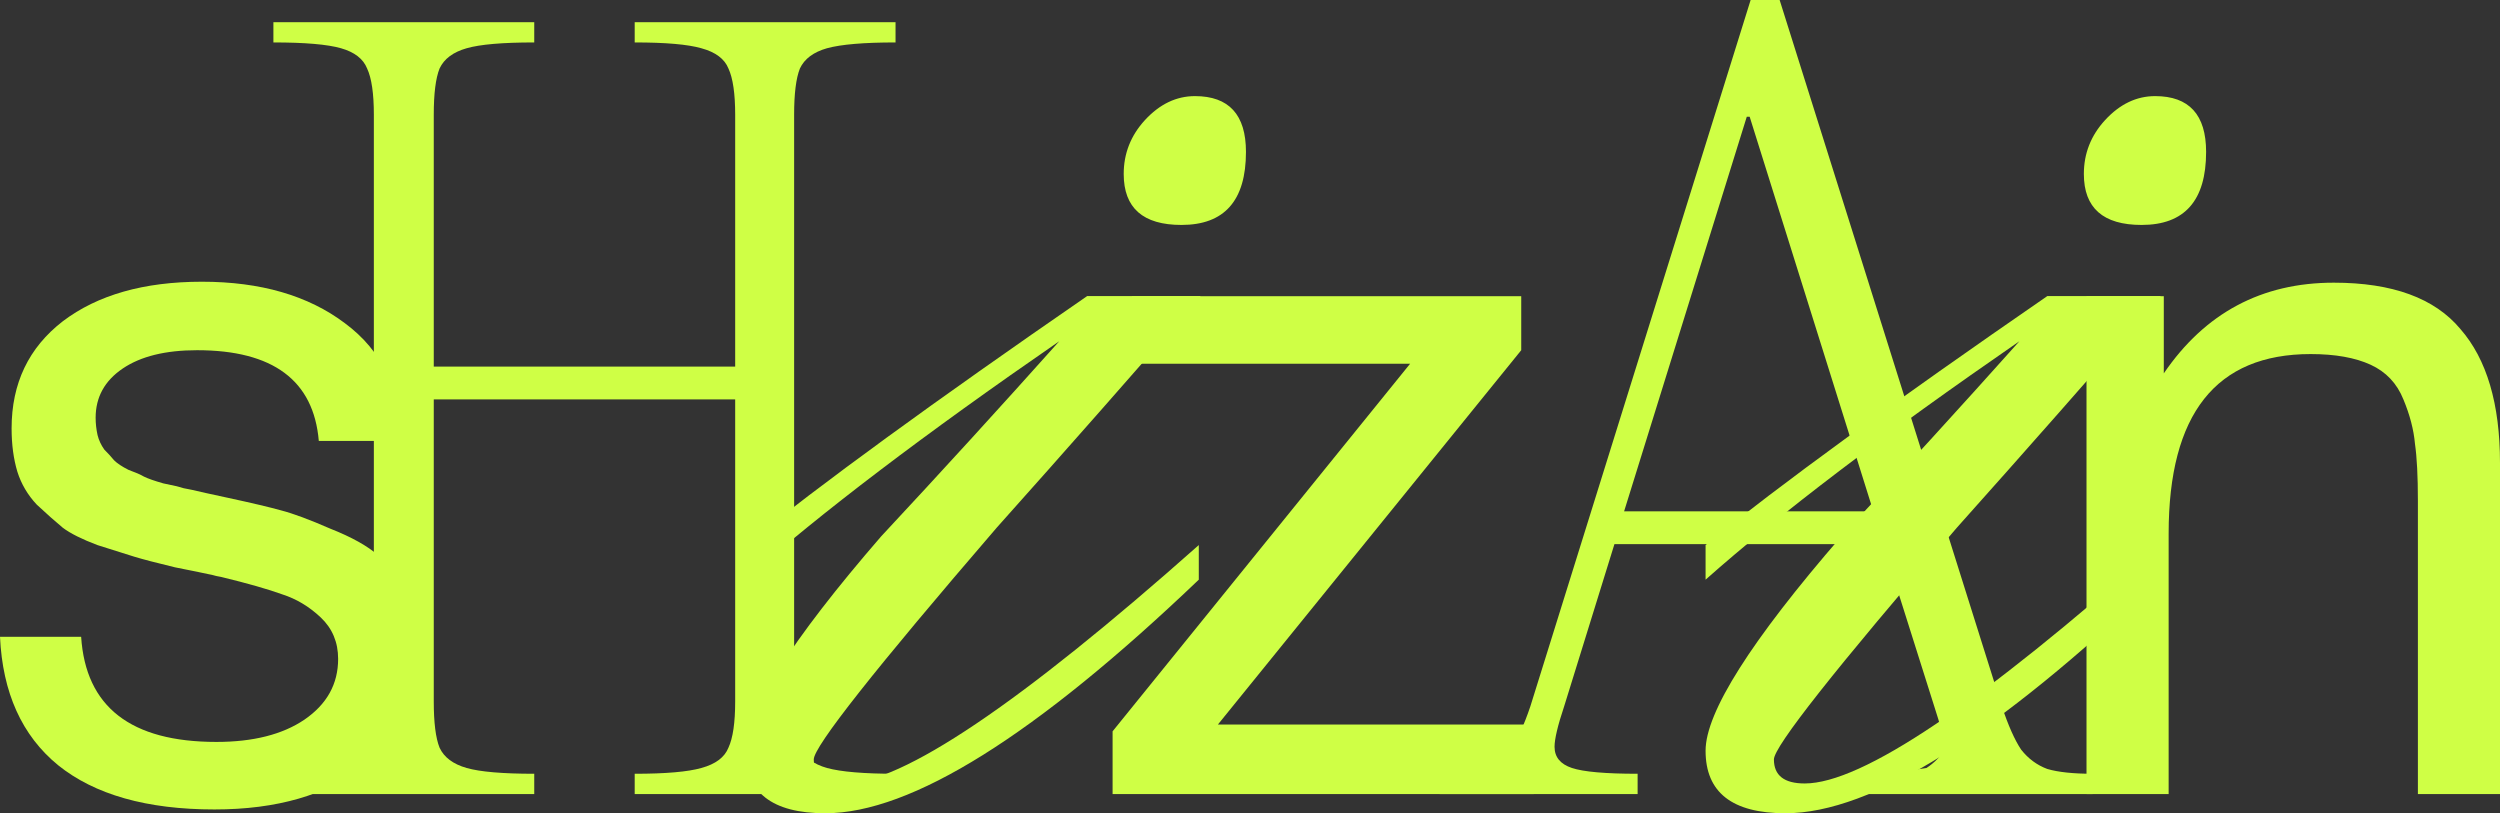 <?xml version="1.0" encoding="UTF-8"?> <svg xmlns="http://www.w3.org/2000/svg" width="83" height="27" viewBox="0 0 83 27" fill="none"><rect x="0" y="0" width="83" height="27" fill="#333333" stroke="none"/><path d="M13.311 14.638H10.584C10.413 12.631 9.066 11.627 6.543 11.627C5.495 11.627 4.672 11.83 4.073 12.236C3.475 12.642 3.175 13.186 3.175 13.87C3.175 14.062 3.197 14.254 3.239 14.446C3.282 14.617 3.357 14.777 3.464 14.927C3.592 15.055 3.699 15.172 3.785 15.279C3.892 15.386 4.052 15.492 4.266 15.599C4.501 15.685 4.672 15.759 4.779 15.823C4.907 15.887 5.121 15.962 5.42 16.048C5.741 16.112 5.966 16.165 6.094 16.208C6.222 16.229 6.468 16.282 6.832 16.368C7.217 16.453 7.462 16.507 7.569 16.528C8.361 16.699 8.949 16.838 9.333 16.945C9.74 17.051 10.285 17.254 10.969 17.553C11.675 17.831 12.209 18.13 12.573 18.45C12.936 18.749 13.257 19.176 13.535 19.731C13.835 20.265 13.984 20.874 13.984 21.557C13.984 23.159 13.353 24.451 12.092 25.433C10.852 26.394 9.194 26.874 7.12 26.874C4.875 26.874 3.143 26.383 1.924 25.401C0.727 24.419 0.086 22.998 0 21.141H2.694C2.844 23.468 4.341 24.632 7.185 24.632C8.403 24.632 9.376 24.386 10.103 23.895C10.852 23.383 11.226 22.71 11.226 21.877C11.226 21.322 11.033 20.863 10.649 20.5C10.264 20.137 9.836 19.881 9.366 19.731C8.895 19.56 8.222 19.368 7.345 19.155C7.217 19.133 7.12 19.112 7.056 19.091C6.864 19.048 6.447 18.962 5.805 18.834C5.185 18.685 4.736 18.567 4.458 18.482C4.18 18.397 3.774 18.268 3.239 18.098C2.726 17.905 2.341 17.713 2.085 17.521C1.828 17.308 1.54 17.051 1.219 16.752C0.919 16.432 0.706 16.069 0.577 15.663C0.449 15.236 0.385 14.756 0.385 14.222C0.385 12.727 0.952 11.542 2.085 10.666C3.239 9.791 4.779 9.353 6.703 9.353C8.649 9.353 10.232 9.812 11.45 10.73C12.691 11.649 13.311 12.951 13.311 14.638Z" fill="#CFFF45"></path><path d="M29.732 1.409C28.685 1.409 27.925 1.473 27.455 1.602C27.006 1.73 26.707 1.954 26.557 2.274C26.429 2.595 26.365 3.107 26.365 3.812V23.287C26.365 23.991 26.429 24.504 26.557 24.824C26.707 25.145 27.006 25.369 27.455 25.497C27.925 25.625 28.685 25.689 29.732 25.689V26.362H21.072V25.689C22.099 25.689 22.837 25.625 23.285 25.497C23.756 25.369 24.055 25.145 24.184 24.824C24.333 24.504 24.408 23.991 24.408 23.287V13.261H14.401V23.287C14.401 23.991 14.465 24.504 14.594 24.824C14.743 25.145 15.043 25.369 15.492 25.497C15.941 25.625 16.689 25.689 17.737 25.689V26.362H9.077V25.689C10.125 25.689 10.873 25.625 11.322 25.497C11.771 25.369 12.06 25.145 12.188 24.824C12.338 24.504 12.412 23.991 12.412 23.287V3.812C12.412 3.107 12.338 2.595 12.188 2.274C12.06 1.954 11.771 1.73 11.322 1.602C10.873 1.473 10.125 1.409 9.077 1.409V0.737H17.737V1.409C16.689 1.409 15.941 1.473 15.492 1.602C15.043 1.73 14.743 1.954 14.594 2.274C14.465 2.595 14.401 3.107 14.401 3.812V12.172H24.408V3.812C24.408 3.107 24.333 2.595 24.184 2.274C24.055 1.954 23.756 1.73 23.285 1.602C22.837 1.473 22.099 1.409 21.072 1.409V0.737H29.732V1.409Z" fill="#CFFF45"></path><path d="M41.366 5.042C41.366 6.659 40.652 7.468 39.225 7.468C37.946 7.468 37.307 6.904 37.307 5.776C37.307 5.095 37.542 4.5 38.01 3.989C38.5 3.457 39.054 3.191 39.672 3.191C40.801 3.191 41.366 3.808 41.366 5.042ZM39.864 9.83C37.648 12.383 35.39 14.947 33.089 17.521C29.041 22.223 27.017 24.787 27.017 25.213C27.017 25.745 27.358 26.011 28.04 26.011C29.936 26.011 33.856 23.372 39.8 18.096V19.245C34.388 24.415 30.255 27 27.4 27C25.632 27 24.748 26.308 24.748 24.925C24.748 23.649 26.25 21.276 29.254 17.808C31.257 15.659 33.227 13.5 35.166 11.33C30.692 14.415 27.219 17.053 24.748 19.245V18.096C27.219 16.096 31.001 13.34 36.093 9.83H39.864Z" fill="#CFFF45"></path><path d="M50.505 9.834V11.627L40.434 24.055H50.922V26.362H36.938V24.28L46.816 12.076H37.579V9.834H50.505Z" fill="#CFFF45"></path><path d="M66.461 23.447C66.674 24.087 66.888 24.568 67.102 24.888C67.337 25.187 67.626 25.401 67.968 25.529C68.332 25.636 68.834 25.689 69.475 25.689V26.362H61.81V25.689C62.858 25.689 63.959 25.497 63.959 25.497C63.959 25.497 64.536 25.134 64.536 24.792C64.536 24.536 64.429 24.087 64.216 23.447L62.516 18.066H53.599L51.931 23.447C51.717 24.087 51.611 24.536 51.611 24.792C51.611 25.134 51.803 25.369 52.188 25.497C52.573 25.625 53.3 25.689 54.369 25.689V26.362H47.794V25.689C48.435 25.689 48.927 25.636 49.269 25.529C49.633 25.401 49.921 25.187 50.135 24.888C50.37 24.568 50.595 24.087 50.809 23.447L58.121 0H59.084L66.461 23.447ZM62.195 16.977L58.089 3.876H57.993L53.92 16.977H62.195Z" fill="#CFFF45"></path><path d="M71.838 9.834V12.396C73.207 10.389 75.088 9.385 77.483 9.385C79.429 9.385 80.83 9.898 81.685 10.923C82.562 11.926 83 13.41 83 15.375V26.362H80.274V16.624C80.274 15.813 80.242 15.183 80.177 14.734C80.135 14.265 80.007 13.773 79.793 13.261C79.579 12.727 79.215 12.343 78.702 12.108C78.189 11.873 77.526 11.755 76.714 11.755C73.57 11.755 71.999 13.741 71.999 17.713V26.362H69.272V9.834H71.838Z" fill="#CFFF45"></path><path d="M73.243 5.042C73.243 6.659 72.529 7.468 71.102 7.468C69.823 7.468 69.184 6.904 69.184 5.776C69.184 5.095 69.418 4.5 69.887 3.989C70.377 3.457 70.931 3.191 71.549 3.191C72.678 3.191 73.243 3.808 73.243 5.042ZM71.741 9.83C69.525 12.383 67.267 14.947 64.966 17.521C60.918 22.223 58.894 24.787 58.894 25.213C58.894 25.745 59.235 26.011 59.916 26.011C61.813 26.011 65.733 23.372 71.677 18.096V19.245C66.265 24.415 62.132 27 59.277 27C57.509 27 56.625 26.308 56.625 24.925C56.625 23.649 58.127 21.276 61.131 17.808C63.133 15.659 65.104 13.5 67.043 11.33C62.569 14.415 59.096 17.053 56.625 19.245V18.096C59.096 16.096 62.878 13.34 67.97 9.83H71.741Z" fill="#CFFF45"></path></svg> 